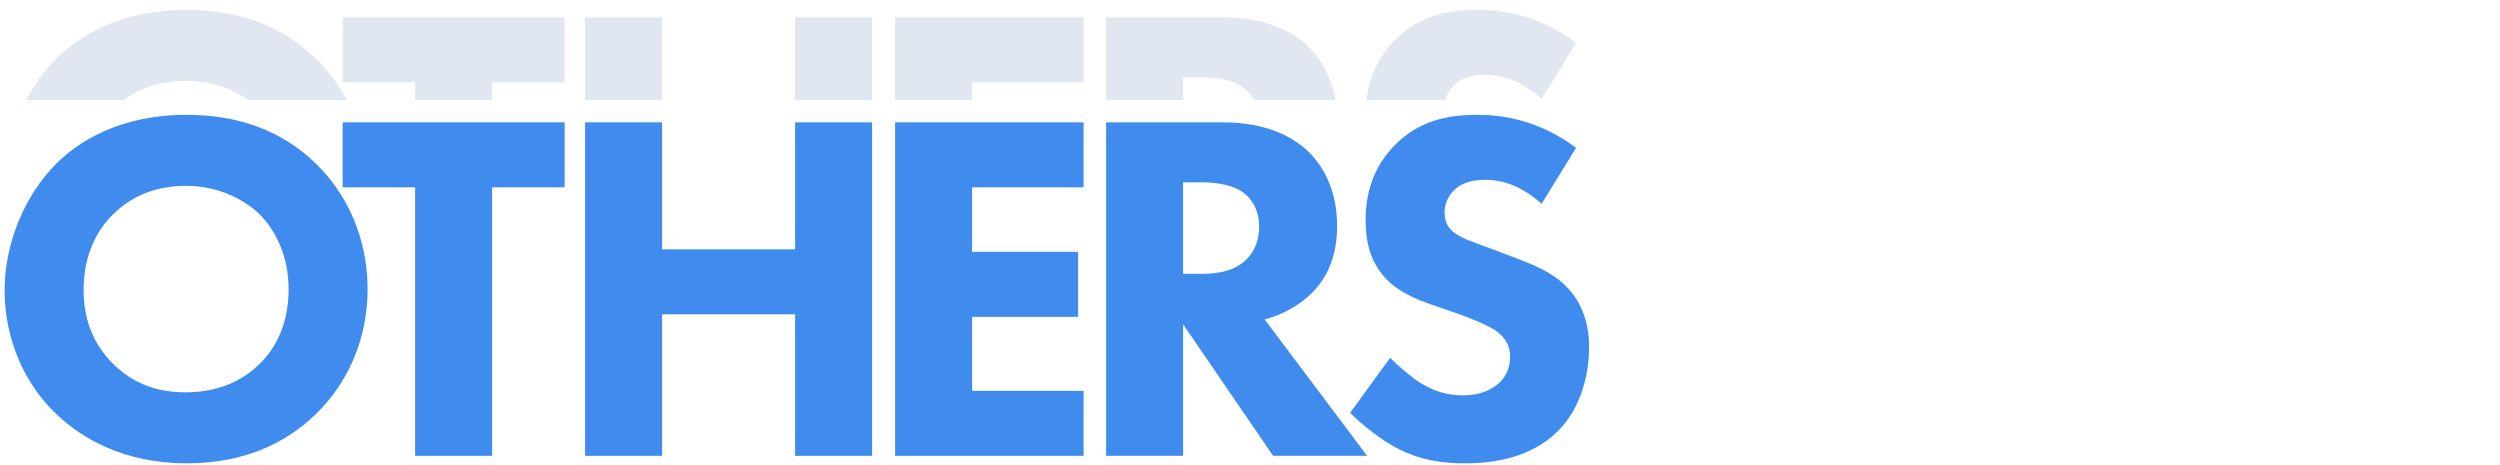 <svg xmlns="http://www.w3.org/2000/svg" xmlns:xlink="http://www.w3.org/1999/xlink" viewBox="0 0 1000 186"><defs><style>.cls-1{fill:none;}.cls-1,.cls-2,.cls-3{stroke-width:0px;}.cls-4{clip-path:url(#clippath-1);}.cls-2{fill:#e0e7f1;}.cls-5{clip-path:url(#clippath);}.cls-3{fill:#3f8cee;}</style><clipPath id="clippath"><rect class="cls-1" width="1000" height="186"/></clipPath><clipPath id="clippath-1"><rect class="cls-1" width="1000" height="40"/></clipPath></defs><g><g class="cls-5"><g class="cls-4"><path class="cls-2" d="M126.24,23.33c12.6,12.2,20.8,29.8,20.8,50.4,0,17.8-6.4,36-20.8,50-12.4,12-29.2,19.6-51.6,19.6-25,0-42-10-52-19.6C9.84,111.73,1.84,93.73,1.84,74.13S10.44,35.53,22.44,23.54C31.44,14.54,48.04,3.94,74.64,3.94c20.8,0,38.2,6.4,51.6,19.4ZM45.24,43.73c-5.8,5.6-11.8,15.4-11.8,30.2,0,12.2,4,22,12.2,30,8.6,8.2,18.2,11,28.6,11,13.6,0,23.2-5,29.6-11.4,5.2-5,11.6-14.4,11.6-29.8,0-13.8-5.6-24-11.6-30-6.6-6.4-17.2-11.4-29.4-11.4s-22,4.2-29.2,11.4Z"/><path class="cls-2" d="M196.85,32.93v107.4h-30.8V32.93h-29V6.93h88.8v26h-29Z"/><path class="cls-2" d="M264.84,57.73h53.2V6.93h30.8v133.4h-30.8v-56.6h-53.2v56.6h-30.8V6.93h30.8v50.8Z"/><path class="cls-2" d="M433.44,32.93h-44.6v25.8h42.4v26h-42.4v29.6h44.6v26h-75.4V6.93h75.4v26Z"/><path class="cls-2" d="M489.24,6.93c17,0,27.6,5.6,34,11.6,5.6,5.4,11.6,15,11.6,29.8,0,8.4-1.8,18.8-10.4,27.2-4.6,4.4-11.2,8.4-18.6,10.2l41,54.6h-37.6l-36-52.6v52.6h-30.8V6.93h46.8ZM473.24,67.53h7c5.6,0,13.2-.6,18.4-5.8,2.2-2.2,5-6.4,5-13,0-7.6-3.6-11.6-6.2-13.6-5-3.8-13-4.2-17-4.2h-7.2v36.6Z"/><path class="cls-2" d="M616.64,39.53c-10-9-18.6-9.6-22.4-9.6-4.2,0-9.4.6-13,4.6-2,2-3.4,5-3.4,8.4,0,3.2,1,5.6,3,7.4,3.2,3,7.8,4.2,16.8,7.6l10,3.8c5.8,2.2,13,5.2,18.2,10.2,7.8,7.4,9.8,17,9.8,24.8,0,13.8-4.8,25.8-11.8,33-11.8,12.4-29,13.6-37.8,13.6-9.6,0-18-1.4-26.4-5.6-6.8-3.4-14.6-9.6-19.6-14.6l16-22c3.4,3.4,8.8,8,12.4,10.2,5.2,3.2,10.6,4.8,16.8,4.8,4,0,9.6-.8,14-4.6,2.6-2.2,4.8-5.8,4.8-10.8,0-4.4-1.8-7.2-4.6-9.6-3.6-3-11.8-6-15.6-7.4l-11-3.8c-6.2-2.2-13.4-5-18.6-10.6-7-7.4-8-16.8-8-23.2,0-11.8,3.6-21.8,11.6-30,9.4-9.6,20.6-12.2,33-12.2,9.2,0,24,1.6,39.6,13.2l-13.8,22.4Z"/></g><path class="cls-3" d="M126.24,65.33c12.6,12.2,20.8,29.8,20.8,50.4,0,17.8-6.4,36-20.8,50-12.4,12-29.2,19.6-51.6,19.6-25,0-42-10-52-19.6-12.8-12-20.8-30-20.8-49.6s8.6-38.6,20.6-50.6c9-9,25.6-19.6,52.2-19.6,20.8,0,38.2,6.4,51.6,19.4ZM45.24,85.73c-5.8,5.6-11.8,15.4-11.8,30.2,0,12.2,4,22,12.2,30,8.6,8.2,18.2,11,28.6,11,13.6,0,23.2-5,29.6-11.4,5.2-5,11.6-14.4,11.6-29.8,0-13.8-5.6-24-11.6-30-6.6-6.4-17.2-11.4-29.4-11.4s-22,4.2-29.2,11.4Z"/><path class="cls-3" d="M196.85,74.93v107.4h-30.8v-107.4h-29v-26h88.8v26h-29Z"/><path class="cls-3" d="M264.84,99.73h53.2v-50.8h30.8v133.4h-30.8v-56.6h-53.2v56.6h-30.8V48.93h30.8v50.8Z"/><path class="cls-3" d="M433.44,74.93h-44.6v25.8h42.4v26h-42.4v29.6h44.6v26h-75.4V48.93h75.4v26Z"/><path class="cls-3" d="M489.24,48.93c17,0,27.6,5.6,34,11.6,5.6,5.4,11.6,15,11.6,29.8,0,8.4-1.8,18.8-10.4,27.2-4.6,4.4-11.2,8.4-18.6,10.2l41,54.6h-37.6l-36-52.6v52.6h-30.8V48.93h46.8ZM473.24,109.53h7c5.6,0,13.2-.6,18.4-5.8,2.2-2.2,5-6.4,5-13,0-7.6-3.6-11.6-6.2-13.6-5-3.8-13-4.2-17-4.2h-7.2v36.6Z"/><path class="cls-3" d="M616.64,81.53c-10-9-18.6-9.6-22.4-9.6-4.2,0-9.4.6-13,4.6-2,2-3.4,5-3.4,8.4,0,3.2,1,5.6,3,7.4,3.2,3,7.8,4.2,16.8,7.6l10,3.8c5.8,2.2,13,5.2,18.2,10.2,7.8,7.4,9.8,17,9.8,24.8,0,13.8-4.8,25.8-11.8,33-11.8,12.4-29,13.6-37.8,13.6-9.6,0-18-1.4-26.4-5.6-6.8-3.4-14.6-9.6-19.6-14.6l16-22c3.4,3.4,8.8,8,12.4,10.2,5.2,3.2,10.6,4.8,16.8,4.8,4,0,9.6-.8,14-4.6,2.6-2.2,4.8-5.8,4.8-10.8,0-4.4-1.8-7.2-4.6-9.6-3.6-3-11.8-6-15.6-7.4l-11-3.8c-6.2-2.2-13.4-5-18.6-10.6-7-7.4-8-16.8-8-23.2,0-11.8,3.6-21.8,11.6-30,9.4-9.6,20.6-12.2,33-12.2,9.2,0,24,1.6,39.6,13.2l-13.8,22.4Z"/></g></g></svg>
